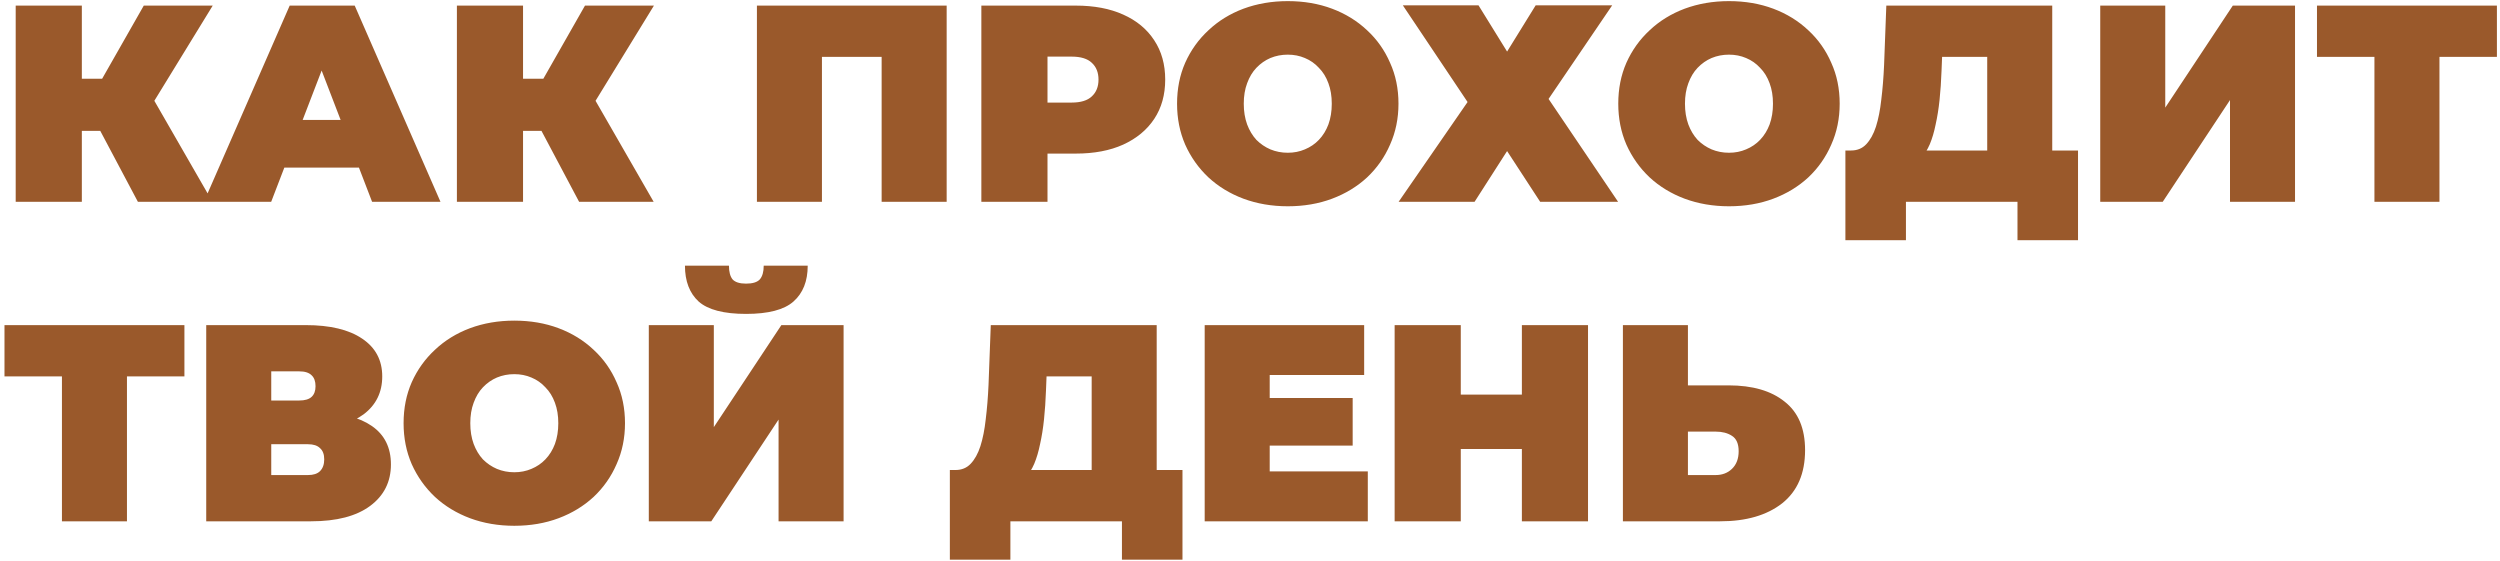 <?xml version="1.0" encoding="UTF-8"?> <svg xmlns="http://www.w3.org/2000/svg" width="446" height="100" viewBox="0 0 446 100" fill="none"> <path d="M24.6 36L15.9 19.6L25.3 14.1L37.9 36H24.6ZM2.8 36V1H14.6V36H2.8ZM11.2 23.35V14.05H24.45V23.35H11.2ZM26.45 19.75L15.6 18.65L25.65 1H37.95L26.45 19.75ZM36.38 36L51.681 1H63.281L78.581 36H66.38L55.081 6.6H59.681L48.38 36H36.38ZM45.48 29.9L48.48 21.4H64.581L67.581 29.9H45.48ZM103.311 36L94.611 19.6L104.011 14.1L116.611 36H103.311ZM81.511 36V1H93.311V36H81.511ZM89.911 23.35V14.05H103.161V23.35H89.911ZM105.161 19.75L94.311 18.65L104.361 1H116.661L105.161 19.75ZM135.034 36V1H168.884V36H157.284V7.65L159.834 10.15H144.084L146.634 7.65V36H135.034ZM175.073 36V1H191.923C195.189 1 198.006 1.533 200.373 2.6C202.773 3.667 204.623 5.2 205.923 7.2C207.223 9.167 207.873 11.5 207.873 14.2C207.873 16.9 207.223 19.233 205.923 21.2C204.623 23.167 202.773 24.7 200.373 25.8C198.006 26.867 195.189 27.4 191.923 27.4H181.623L186.873 22.35V36H175.073ZM186.873 23.65L181.623 18.3H191.173C192.806 18.3 194.006 17.933 194.773 17.2C195.573 16.467 195.973 15.467 195.973 14.2C195.973 12.933 195.573 11.933 194.773 11.2C194.006 10.467 192.806 10.1 191.173 10.1H181.623L186.873 4.75V23.65ZM229.738 36.8C226.905 36.8 224.271 36.35 221.838 35.45C219.438 34.55 217.355 33.283 215.588 31.65C213.821 29.983 212.438 28.033 211.438 25.8C210.471 23.567 209.988 21.133 209.988 18.5C209.988 15.833 210.471 13.4 211.438 11.2C212.438 8.967 213.821 7.033 215.588 5.4C217.355 3.733 219.438 2.45 221.838 1.55C224.271 0.65 226.905 0.2 229.738 0.2C232.605 0.2 235.238 0.65 237.638 1.55C240.038 2.45 242.121 3.733 243.888 5.4C245.655 7.033 247.021 8.967 247.988 11.2C248.988 13.4 249.488 15.833 249.488 18.5C249.488 21.133 248.988 23.567 247.988 25.8C247.021 28.033 245.655 29.983 243.888 31.65C242.121 33.283 240.038 34.55 237.638 35.45C235.238 36.35 232.605 36.8 229.738 36.8ZM229.738 27.25C230.838 27.25 231.855 27.05 232.788 26.65C233.755 26.25 234.588 25.683 235.288 24.95C236.021 24.183 236.588 23.267 236.988 22.2C237.388 21.1 237.588 19.867 237.588 18.5C237.588 17.133 237.388 15.917 236.988 14.85C236.588 13.75 236.021 12.833 235.288 12.1C234.588 11.333 233.755 10.75 232.788 10.35C231.855 9.95 230.838 9.75 229.738 9.75C228.638 9.75 227.605 9.95 226.638 10.35C225.705 10.75 224.871 11.333 224.138 12.1C223.438 12.833 222.888 13.75 222.488 14.85C222.088 15.917 221.888 17.133 221.888 18.5C221.888 19.867 222.088 21.1 222.488 22.2C222.888 23.267 223.438 24.183 224.138 24.95C224.871 25.683 225.705 26.25 226.638 26.65C227.605 27.05 228.638 27.25 229.738 27.25ZM250.265 0.95H263.765L268.865 9.2L273.965 0.95H287.615L276.265 17.65L288.665 36H274.765L268.865 26.95L263.065 36H249.515L261.815 18.2L250.265 0.95ZM308.449 36.8C305.615 36.8 302.982 36.35 300.549 35.45C298.149 34.55 296.065 33.283 294.299 31.65C292.532 29.983 291.149 28.033 290.149 25.8C289.182 23.567 288.699 21.133 288.699 18.5C288.699 15.833 289.182 13.4 290.149 11.2C291.149 8.967 292.532 7.033 294.299 5.4C296.065 3.733 298.149 2.45 300.549 1.55C302.982 0.65 305.615 0.2 308.449 0.2C311.315 0.2 313.949 0.65 316.349 1.55C318.749 2.45 320.832 3.733 322.599 5.4C324.365 7.033 325.732 8.967 326.699 11.2C327.699 13.4 328.199 15.833 328.199 18.5C328.199 21.133 327.699 23.567 326.699 25.8C325.732 28.033 324.365 29.983 322.599 31.65C320.832 33.283 318.749 34.55 316.349 35.45C313.949 36.35 311.315 36.8 308.449 36.8ZM308.449 27.25C309.549 27.25 310.565 27.05 311.499 26.65C312.465 26.25 313.299 25.683 313.999 24.95C314.732 24.183 315.299 23.267 315.699 22.2C316.099 21.1 316.299 19.867 316.299 18.5C316.299 17.133 316.099 15.917 315.699 14.85C315.299 13.75 314.732 12.833 313.999 12.1C313.299 11.333 312.465 10.75 311.499 10.35C310.565 9.95 309.549 9.75 308.449 9.75C307.349 9.75 306.315 9.95 305.349 10.35C304.415 10.75 303.582 11.333 302.849 12.1C302.149 12.833 301.599 13.75 301.199 14.85C300.799 15.917 300.599 17.133 300.599 18.5C300.599 19.867 300.799 21.1 301.199 22.2C301.599 23.267 302.149 24.183 302.849 24.95C303.582 25.683 304.415 26.25 305.349 26.65C306.315 27.05 307.349 27.25 308.449 27.25ZM354.519 31V10.15H346.469L346.369 12.65C346.302 14.483 346.186 16.2 346.019 17.8C345.852 19.4 345.619 20.867 345.319 22.2C345.052 23.533 344.702 24.717 344.269 25.75C343.836 26.75 343.302 27.583 342.669 28.25L330.219 26.85C331.319 26.85 332.219 26.483 332.919 25.75C333.652 24.983 334.236 23.933 334.669 22.6C335.102 21.233 335.419 19.633 335.619 17.8C335.852 15.933 336.019 13.883 336.119 11.65L336.519 1H366.119V31H354.519ZM329.219 42.85V26.85H370.719V42.85H359.919V36H340.019V42.85H329.219ZM374.682 36V1H386.282V19.2L398.332 1H409.432V36H397.832V17.85L385.832 36H374.682ZM423.599 36V7.6L426.149 10.15H413.349V1H445.449V10.15H432.649L435.199 7.6V36H423.599ZM11.05 93V64.6L13.6 67.15H0.8V58H32.9V67.15H20.1L22.65 64.6V93H11.05ZM36.791 93V58H54.541C58.875 58 62.225 58.8 64.591 60.4C66.991 62 68.191 64.25 68.191 67.15C68.191 69.983 67.091 72.233 64.891 73.9C62.691 75.533 59.725 76.35 55.991 76.35L56.991 73.65C60.958 73.65 64.075 74.433 66.341 76C68.608 77.567 69.741 79.85 69.741 82.85C69.741 85.95 68.508 88.417 66.041 90.25C63.575 92.083 60.058 93 55.491 93H36.791ZM48.391 84.75H54.941C55.908 84.75 56.625 84.517 57.091 84.05C57.591 83.55 57.841 82.85 57.841 81.95C57.841 81.05 57.591 80.383 57.091 79.95C56.625 79.483 55.908 79.25 54.941 79.25H48.391V84.75ZM48.391 71.45H53.391C54.391 71.45 55.125 71.233 55.591 70.8C56.058 70.367 56.291 69.733 56.291 68.9C56.291 68.033 56.058 67.383 55.591 66.95C55.125 66.483 54.391 66.25 53.391 66.25H48.391V71.45ZM91.75 93.8C88.916 93.8 86.283 93.35 83.85 92.45C81.45 91.55 79.366 90.283 77.6 88.65C75.833 86.983 74.45 85.033 73.45 82.8C72.483 80.567 72 78.133 72 75.5C72 72.833 72.483 70.4 73.45 68.2C74.45 65.967 75.833 64.033 77.6 62.4C79.366 60.733 81.45 59.45 83.85 58.55C86.283 57.65 88.916 57.2 91.75 57.2C94.616 57.2 97.25 57.65 99.65 58.55C102.05 59.45 104.133 60.733 105.9 62.4C107.666 64.033 109.033 65.967 110 68.2C111 70.4 111.5 72.833 111.5 75.5C111.5 78.133 111 80.567 110 82.8C109.033 85.033 107.666 86.983 105.9 88.65C104.133 90.283 102.05 91.55 99.65 92.45C97.25 93.35 94.616 93.8 91.75 93.8ZM91.75 84.25C92.85 84.25 93.866 84.05 94.8 83.65C95.766 83.25 96.6 82.683 97.3 81.95C98.033 81.183 98.6 80.267 99 79.2C99.4 78.1 99.6 76.867 99.6 75.5C99.6 74.133 99.4 72.917 99 71.85C98.6 70.75 98.033 69.833 97.3 69.1C96.6 68.333 95.766 67.75 94.8 67.35C93.866 66.95 92.85 66.75 91.75 66.75C90.65 66.75 89.616 66.95 88.65 67.35C87.716 67.75 86.883 68.333 86.15 69.1C85.45 69.833 84.9 70.75 84.5 71.85C84.1 72.917 83.9 74.133 83.9 75.5C83.9 76.867 84.1 78.1 84.5 79.2C84.9 80.267 85.45 81.183 86.15 81.95C86.883 82.683 87.716 83.25 88.65 83.65C89.616 84.05 90.65 84.25 91.75 84.25ZM115.746 93V58H127.346V76.2L139.396 58H150.496V93H138.896V74.85L126.896 93H115.746ZM133.096 56C129.13 56 126.313 55.267 124.646 53.8C123.013 52.3 122.196 50.167 122.196 47.4H130.046C130.046 48.5 130.263 49.317 130.696 49.85C131.163 50.35 131.963 50.6 133.096 50.6C134.263 50.6 135.08 50.35 135.546 49.85C136.013 49.317 136.246 48.5 136.246 47.4H144.096C144.096 50.167 143.246 52.3 141.546 53.8C139.88 55.267 137.063 56 133.096 56ZM194.754 88V67.15H186.704L186.604 69.65C186.537 71.483 186.42 73.2 186.254 74.8C186.087 76.4 185.854 77.867 185.554 79.2C185.287 80.533 184.937 81.717 184.504 82.75C184.07 83.75 183.537 84.583 182.904 85.25L170.454 83.85C171.554 83.85 172.454 83.483 173.154 82.75C173.887 81.983 174.47 80.933 174.904 79.6C175.337 78.233 175.654 76.633 175.854 74.8C176.087 72.933 176.254 70.883 176.354 68.65L176.754 58H206.354V88H194.754ZM169.454 99.85V83.85H210.954V99.85H200.154V93H180.254V99.85H169.454ZM225.716 71H241.316V79.5H225.716V71ZM226.516 84.1H244.016V93H214.916V58H243.366V66.9H226.516V84.1ZM271.503 58H283.303V93H271.503V58ZM260.603 93H248.803V58H260.603V93ZM272.303 80.1H259.803V70.4H272.303V80.1ZM308.376 68.75C312.642 68.75 315.976 69.717 318.376 71.65C320.809 73.55 322.026 76.433 322.026 80.3C322.026 84.467 320.659 87.633 317.926 89.8C315.192 91.933 311.509 93 306.876 93H289.526V58H301.126V68.75H308.376ZM306.076 84.75C307.242 84.75 308.209 84.383 308.976 83.65C309.776 82.883 310.176 81.833 310.176 80.5C310.176 79.167 309.776 78.25 308.976 77.75C308.209 77.25 307.242 77 306.076 77H301.126V84.75H306.076Z" fill="#9A592B"></path> </svg> 